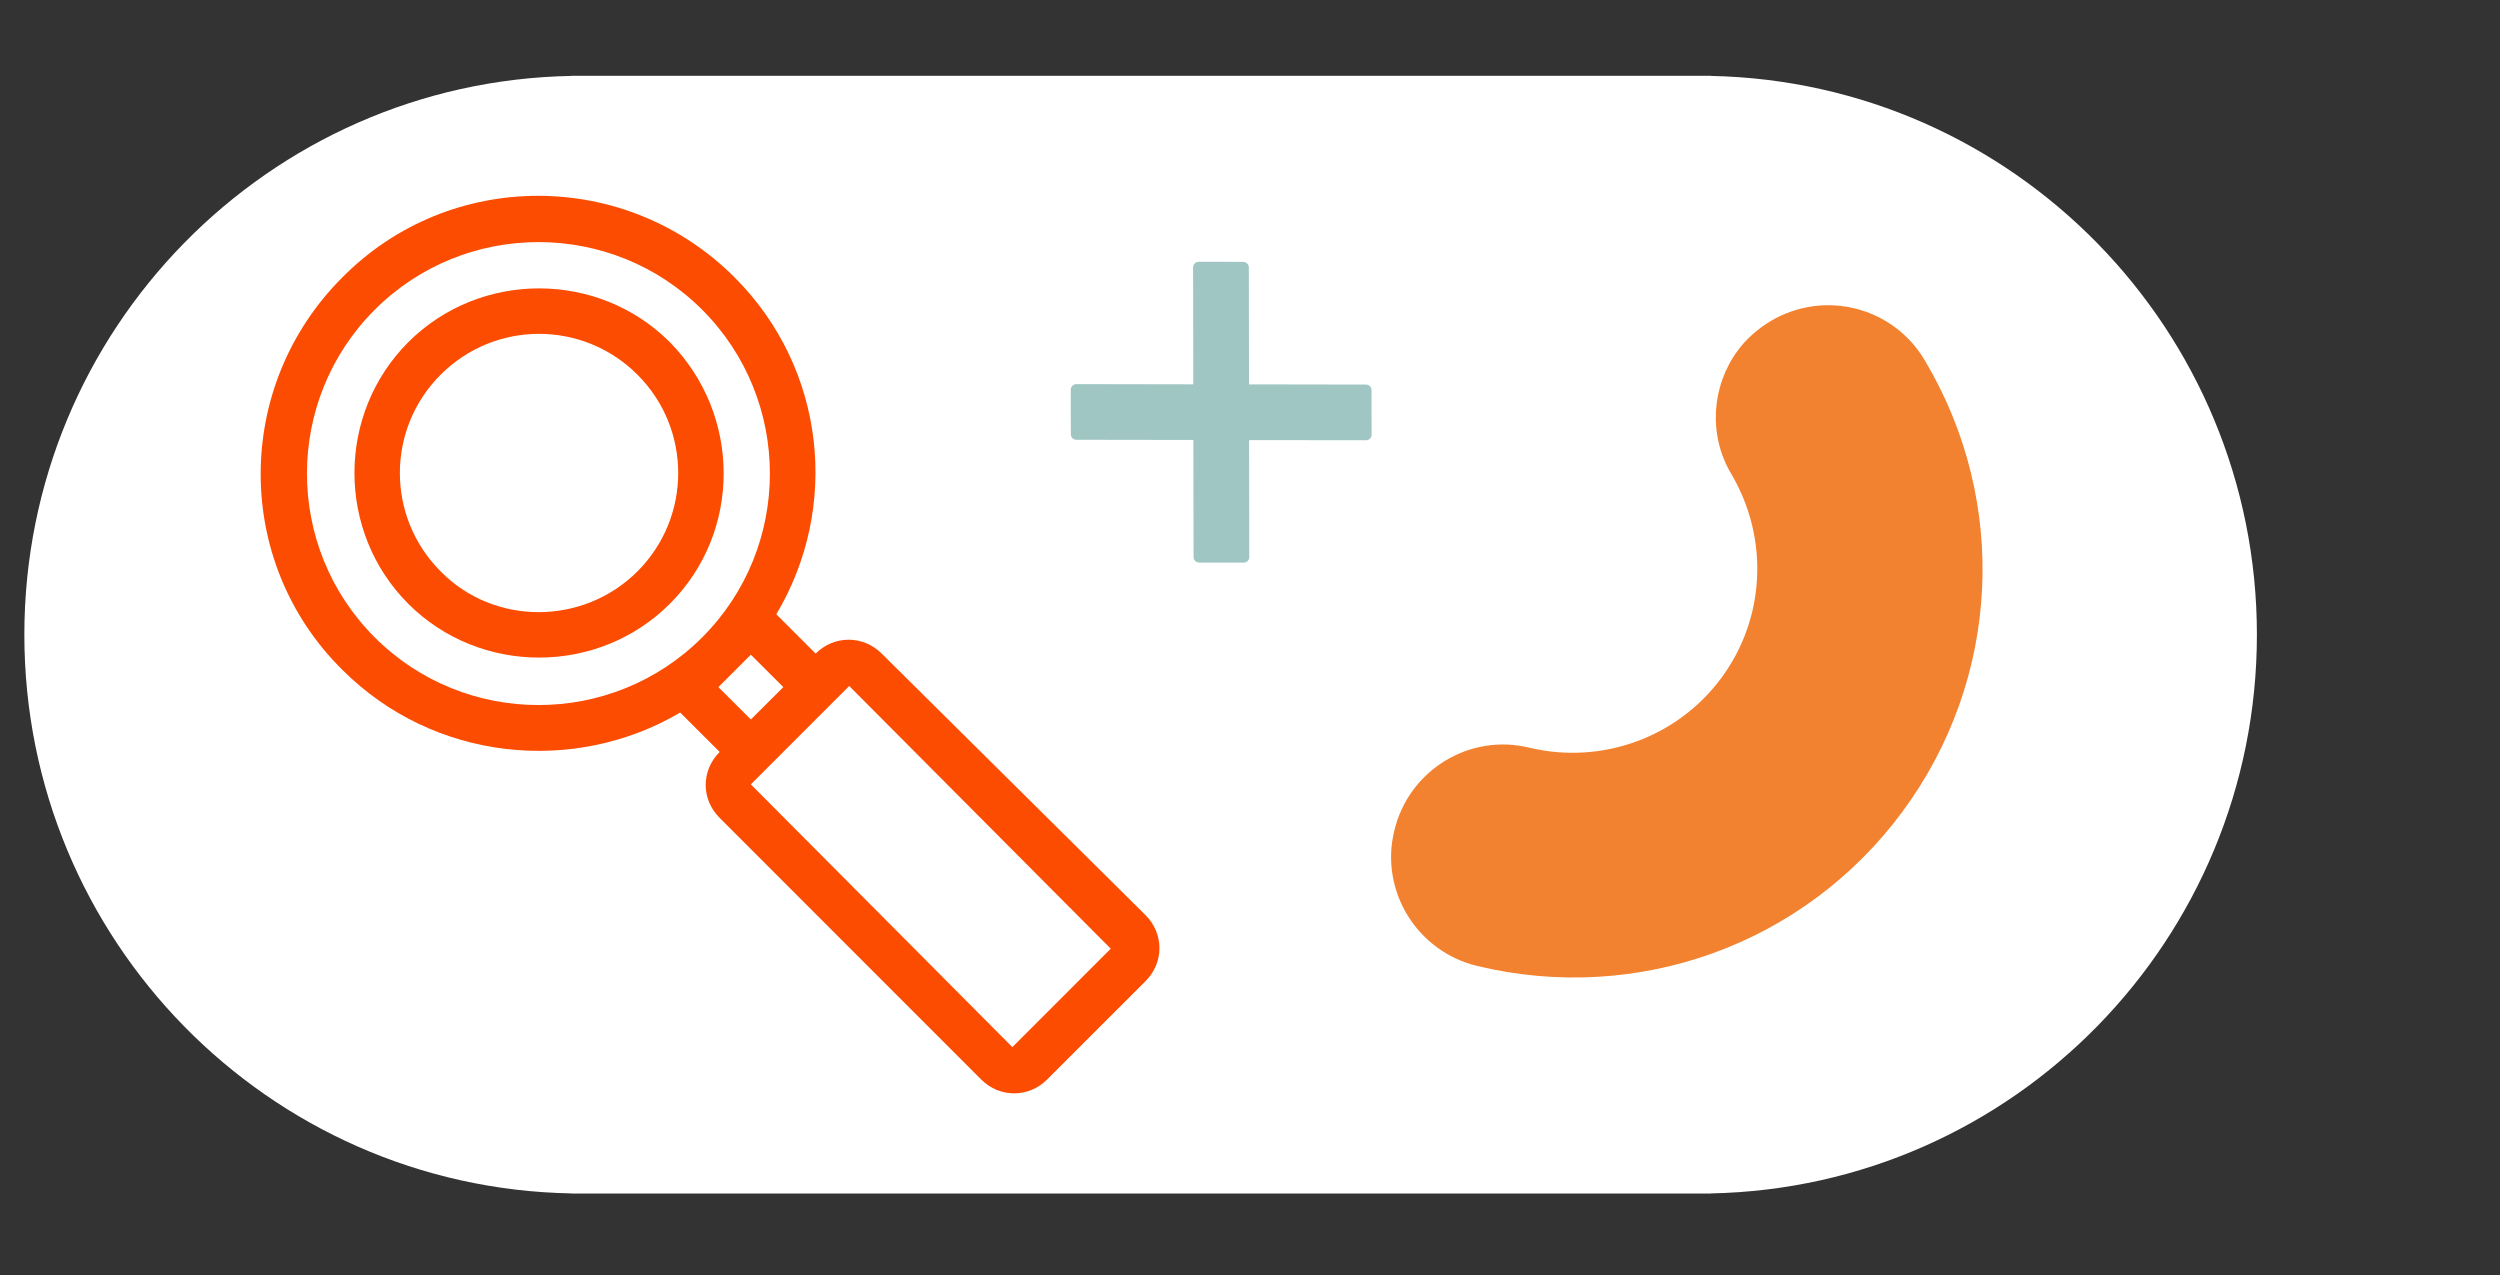 <svg xmlns="http://www.w3.org/2000/svg" xmlns:xlink="http://www.w3.org/1999/xlink" width="200" zoomAndPan="magnify" viewBox="0 0 150 76.5" height="102" preserveAspectRatio="xMidYMid meet" version="1.0"><rect x="0" y="0" width="150" height="76.5" fill="#333333" stroke="none"/><defs><clipPath id="id1"><path d="M 1.383 4.547 L 135.504 4.547 L 135.504 71.605 L 1.383 71.605 Z M 1.383 4.547 " clip-rule="nonzero"/></clipPath><clipPath id="id2"><path d="M 15 11 L 69.934 11 L 69.934 65.98 L 15 65.98 Z M 15 11 " clip-rule="nonzero"/></clipPath><clipPath id="id3"><path d="M 64 15 L 83 15 L 83 34 L 64 34 Z M 64 15 " clip-rule="nonzero"/></clipPath><clipPath id="id4"><path d="M 73.285 14.207 L 83.82 24.742 L 73.285 35.281 L 62.746 24.742 Z M 73.285 14.207 " clip-rule="nonzero"/></clipPath><clipPath id="id5"><path d="M 73.285 14.207 L 83.82 24.742 L 73.285 35.281 L 62.746 24.742 Z M 73.285 14.207 " clip-rule="nonzero"/></clipPath></defs><g clip-path="url(#id1)"><path fill="rgb(100%, 100%, 100%)" d="M 102.652 71.605 L 102.652 71.613 L 34.285 71.613 L 34.285 71.605 C 16.102 71.273 1.461 56.391 1.461 38.082 C 1.461 19.77 16.102 4.887 34.285 4.555 L 34.285 4.547 L 102.652 4.547 L 102.652 4.555 C 120.809 4.922 135.414 19.789 135.414 38.082 C 135.414 56.375 120.809 71.242 102.652 71.605 Z M 102.652 71.605 " fill-opacity="1" fill-rule="nonzero"/></g><g clip-path="url(#id2)"><path fill="rgb(98.819%, 29.799%, 0.78%)" d="M 45.051 43.168 L 43.105 41.227 L 45.051 39.281 L 47 41.227 Z M 66.645 56.922 L 60.742 62.828 L 45.051 47.062 L 50.953 41.16 Z M 22.484 38.242 C 17.062 32.824 17.062 24.008 22.484 18.586 C 27.898 13.172 36.719 13.172 42.133 18.586 C 47.547 24.008 47.547 32.824 42.133 38.242 C 36.719 43.656 27.898 43.656 22.484 38.242 Z M 44.078 16.645 C 37.555 10.117 26.996 10.117 20.539 16.645 C 14.008 23.172 14.008 33.73 20.539 40.188 C 26.023 45.672 34.426 46.508 40.812 42.754 L 43.18 45.117 C 42.062 46.23 42.062 47.961 43.18 49.074 L 58.871 64.77 C 59.98 65.879 61.719 65.879 62.828 64.77 L 68.734 58.867 C 69.844 57.758 69.844 56.02 68.734 54.91 L 52.902 39.215 C 51.785 38.105 50.051 38.105 48.938 39.215 L 46.578 36.855 C 50.398 30.465 49.562 22.129 44.078 16.645 " fill-opacity="1" fill-rule="nonzero"/></g><path fill="rgb(98.819%, 29.799%, 0.78%)" d="M 26.441 34.285 C 23.176 31.02 23.176 25.738 26.441 22.48 C 29.703 19.215 34.98 19.215 38.246 22.48 C 41.508 25.738 41.508 31.02 38.246 34.285 C 34.98 37.543 29.637 37.543 26.441 34.285 Z M 40.191 20.531 C 35.887 16.227 28.801 16.227 24.496 20.531 C 20.191 24.84 20.191 31.918 24.496 36.227 C 28.801 40.531 35.887 40.531 40.191 36.227 C 44.496 31.926 44.496 24.906 40.191 20.531 " fill-opacity="1" fill-rule="nonzero"/><g clip-path="url(#id3)"><g clip-path="url(#id4)"><g clip-path="url(#id5)"><path fill="rgb(62.349%, 77.649%, 76.079%)" d="M 74.945 26.406 L 81.961 26.414 C 82.148 26.414 82.297 26.266 82.297 26.082 L 82.293 23.41 C 82.293 23.32 82.258 23.234 82.195 23.172 C 82.133 23.109 82.047 23.074 81.957 23.074 L 74.941 23.062 L 74.93 16.047 C 74.93 15.867 74.77 15.711 74.594 15.711 L 71.922 15.707 C 71.832 15.707 71.746 15.742 71.684 15.805 C 71.621 15.867 71.586 15.953 71.586 16.039 L 71.598 23.059 L 64.578 23.047 C 64.492 23.047 64.406 23.082 64.344 23.145 C 64.281 23.207 64.246 23.293 64.246 23.379 L 64.25 26.055 C 64.25 26.145 64.289 26.23 64.348 26.289 C 64.41 26.352 64.492 26.387 64.586 26.387 L 71.602 26.398 L 71.613 33.418 C 71.613 33.602 71.766 33.75 71.949 33.754 L 74.621 33.758 C 74.809 33.758 74.957 33.609 74.957 33.422 Z M 74.945 26.406 " fill-opacity="1" fill-rule="nonzero"/></g></g></g><path fill="rgb(94.899%, 50.98%, 18.43%)" d="M 104.262 21.035 C 104.781 20.332 105.449 19.738 106.262 19.25 C 109.473 17.363 113.598 18.414 115.492 21.629 C 120.559 30.133 120.023 40.754 114.148 48.699 C 108.277 56.648 98.285 60.277 88.645 57.961 C 85.016 57.094 82.77 53.441 83.66 49.836 C 84.523 46.211 88.18 43.969 91.785 44.867 C 96.113 45.891 100.641 44.25 103.285 40.672 C 105.926 37.094 106.145 32.312 103.898 28.473 C 102.469 26.105 102.703 23.148 104.262 21.035 Z M 104.262 21.035 " fill-opacity="1" fill-rule="nonzero"/></svg>